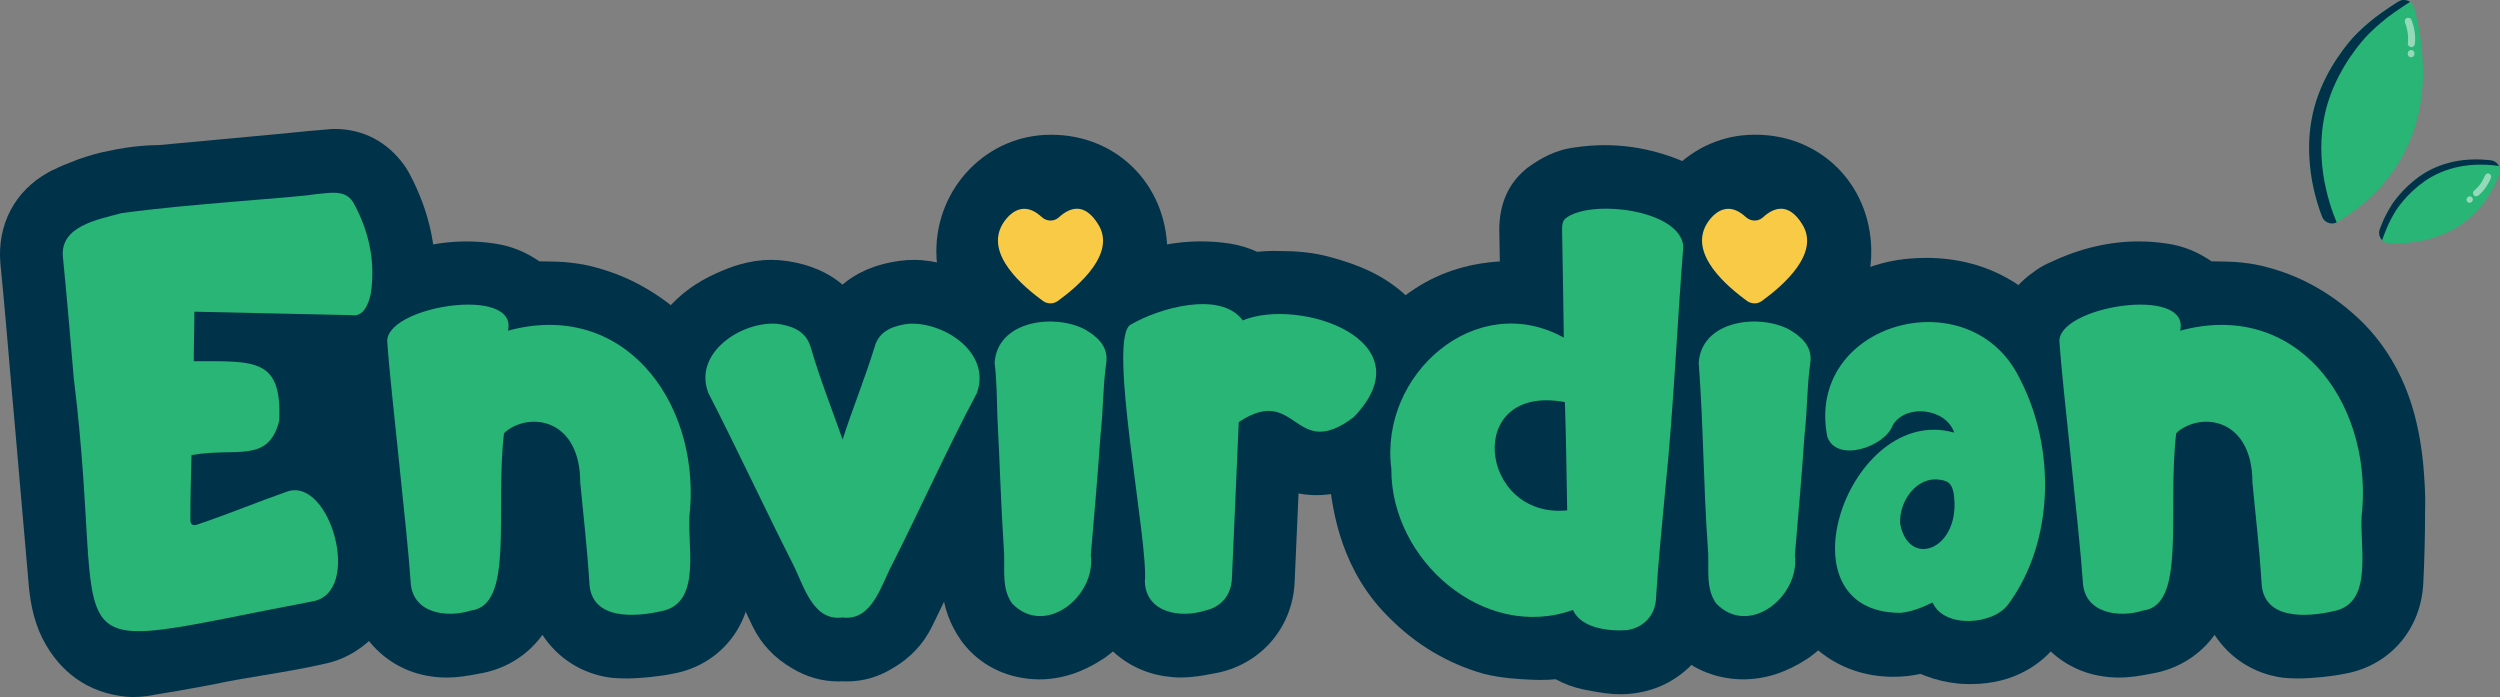 <svg width="269" height="75" viewBox="0 0 269 75" fill="none" xmlns="http://www.w3.org/2000/svg">
<rect x="0" y="0" width="269" height="75" fill="#808080" stroke="none"/>
<g clip-path="url(#clip0_1_43)">
<path d="M14.397 75.001C13.844 75.001 13.292 74.952 12.753 74.854C8.928 74.247 5.913 71.822 4.256 68.015L4.185 67.849C3.304 65.665 3.134 63.569 3.012 62.041L2.975 61.577C2.686 58.361 2.408 55.13 2.131 51.909C1.828 48.363 1.522 44.829 1.201 41.291C0.839 37.009 0.468 32.626 0.042 28.335C-0.315 24.167 1.601 20.55 5.163 18.566L5.528 18.363L5.803 18.251L5.857 18.225C6.18 18.059 6.508 17.904 6.831 17.772C6.831 17.772 7.347 17.569 7.534 17.494C7.806 17.386 8.078 17.274 8.37 17.165L8.614 17.076C9.509 16.775 10.569 16.442 11.702 16.236C14.156 15.694 16.238 15.614 17.131 15.608L23.812 14.989C28.261 14.576 32.103 14.221 33.151 14.103L35.761 13.877H36.044C39.036 13.877 41.672 15.25 43.468 17.741L43.635 17.982C43.987 18.518 44.236 19.022 44.42 19.389C46.537 23.674 47.268 28.117 46.588 32.595C46.27 34.518 45.514 36.264 44.389 37.731L44.179 37.992C43.304 39.021 41.354 40.75 38.113 40.75L37.617 40.744C37.328 40.735 36.917 40.724 36.401 40.712C36.699 42.085 37.073 44.049 36.73 46.313C36.69 46.597 36.639 46.878 36.577 47.153C37.58 47.775 38.498 48.621 39.331 49.687C42.097 53.285 43.389 57.547 43.097 62.053C42.884 66.384 39.552 70.346 35.18 71.366C32.848 71.911 30.567 72.289 28.363 72.653C26.518 72.96 24.779 73.246 23.081 73.616L22.132 73.794C20.418 74.109 18.65 74.436 16.834 74.72C16.204 74.846 15.389 74.998 14.405 74.998L14.397 75.001Z" fill="#00324A"/>
<path d="M67.289 72.999C66.745 72.999 66.249 72.974 65.835 72.93L65.62 72.905C62.549 72.478 59.962 70.763 58.366 68.31C56.913 70.334 54.725 71.813 52.096 72.383L51.283 72.535C50.472 72.69 49.362 72.902 48.061 72.902C47.472 72.902 46.888 72.859 46.321 72.77C41.434 72.056 37.787 68.075 37.447 63.07C37.308 60.797 36.6 54.026 36.03 48.586C35.602 44.507 35.234 40.984 35.126 39.591C35.07 38.978 35.007 38.215 34.945 37.453C34.71 34.128 36.129 31.195 38.841 29.306C39.167 29.06 39.796 28.598 40.697 28.229C43.825 26.735 47.021 25.979 50.203 25.979C51.263 25.979 52.331 26.064 53.382 26.231C55.026 26.486 56.559 27.105 58.041 28.12H58.063C58.279 28.12 58.497 28.123 58.718 28.131C60.31 28.137 62.194 28.229 64.234 28.811C67.966 29.828 71.355 31.812 74.308 34.707C79.224 39.68 80.36 45.657 80.793 49.727L80.807 49.867C80.932 51.303 81.082 53.083 81.017 54.932C81.014 57.561 80.943 60.439 80.827 62.669C80.626 67.645 77.302 71.555 72.517 72.469C71.055 72.781 68.89 73.005 67.292 73.005L67.289 72.999Z" fill="#00324A"/>
<path d="M91.15 73.321C90.988 73.321 90.826 73.316 90.665 73.307C90.501 73.316 90.339 73.321 90.178 73.321C88.455 73.321 86.746 72.831 85.225 71.902C83.355 70.827 81.938 69.331 81.011 67.451C80.674 66.771 80.354 66.075 80.037 65.378C79.773 64.805 79.513 64.232 79.235 63.673C78.172 61.552 77.107 59.382 76.041 57.212C74.993 55.076 73.945 52.941 72.882 50.82L72.25 49.487C71.607 48.123 71.001 46.833 70.366 45.703C68.043 41.673 69.281 36.204 71.842 33.214C73.211 31.62 74.922 30.374 77.081 29.402C78.541 28.74 80.558 27.963 82.986 27.963C83.505 27.963 84.026 27.997 84.539 28.069C87.296 28.45 89.257 29.433 90.648 30.623C92.042 29.433 94.011 28.453 96.797 28.069C97.27 28 97.8 27.963 98.324 27.963C100.721 27.963 102.733 28.737 104.217 29.413C106.419 30.402 108.15 31.652 109.493 33.214L109.663 33.421C111.63 35.906 113.355 41.318 111.043 45.571L110.899 45.824C110.394 46.666 109.91 47.687 109.394 48.764C109.057 49.472 108.72 50.178 108.368 50.868C107.334 52.929 106.309 55.053 105.28 57.178C104.226 59.359 103.169 61.543 102.084 63.71C101.806 64.275 101.509 64.888 101.211 65.504C100.894 66.161 100.579 66.814 100.262 67.454C99.333 69.331 97.919 70.825 96.054 71.9C94.516 72.845 92.864 73.321 91.147 73.321H91.15Z" fill="#00324A"/>
<path d="M111.78 73.097C111.601 73.097 111.423 73.092 111.242 73.083C108.099 72.9 105.416 71.512 103.603 69.173L103.489 69.027L103.384 68.875C102.206 67.172 101.534 65.321 101.384 63.369L101.373 63.171C101.339 62.466 101.322 61.743 101.305 61.024C101.29 60.436 101.279 59.846 101.254 59.27C101.069 56.449 100.95 53.626 100.834 50.897C100.755 49.048 100.678 47.205 100.579 45.373L100.54 43.989C100.503 42.53 100.469 41.154 100.316 39.907C99.964 37.304 100.86 34.888 102.225 32.968C101.288 31.205 100.752 29.184 100.752 27.04C100.752 20.126 106.257 14.502 113.024 14.502H113.151C120.113 14.502 125.463 19.808 125.599 26.848C125.641 29.066 125.117 31.202 124.094 33.082C126.044 35.897 125.922 38.795 125.698 40.208C125.559 41.165 125.497 42.361 125.429 43.622C125.361 44.903 125.29 46.227 125.12 47.632C125.038 48.352 124.998 49.209 124.953 50.114C124.89 51.373 124.822 52.797 124.615 54.311C124.479 55.257 124.414 56.274 124.343 57.352C124.278 58.376 124.21 59.433 124.08 60.551C124.04 60.864 124.023 61.073 124.006 61.285C123.941 62.03 123.853 63.039 123.564 64.177C122.972 66.691 121.448 68.869 119.036 70.658L118.878 70.776L118.713 70.885C116.435 72.378 114.166 73.103 111.777 73.103L111.78 73.097Z" fill="#00324A"/>
<path d="M127.089 72.899C126.505 72.899 125.927 72.853 125.369 72.767C120.45 72.053 116.787 68.078 116.444 63.067L116.435 62.909C116.311 60.155 115.268 50.4 114.642 44.573C114.404 42.34 114.214 40.566 114.132 39.72C114.064 38.975 114.001 38.212 113.939 37.45C113.712 34.231 115.098 31.316 117.739 29.372L117.974 29.206C118.288 28.988 118.827 28.613 119.552 28.292C122.726 26.752 125.978 25.973 129.226 25.973C130.285 25.973 131.359 26.056 132.419 26.222C133.425 26.391 134.38 26.683 135.275 27.093C135.859 27.03 136.454 26.999 137.06 26.999C137.275 26.999 137.494 27.002 137.715 27.01C139.321 27.016 141.231 27.111 143.294 27.707C145.855 28.412 148.91 29.495 151.499 32.007C153.698 34.148 154.888 37.246 154.78 40.52C154.656 44.192 152.961 47.597 150.009 50.108C147.773 52.046 144.557 53.278 141.662 53.278C140.996 53.278 140.347 53.215 139.723 53.092C139.522 57.718 139.347 61.628 139.307 62.531C139.14 67.361 135.839 71.345 131.093 72.374L130.271 72.529C129.466 72.684 128.364 72.893 127.086 72.893L127.089 72.899Z" fill="#00324A"/>
<path d="M174.346 74.696C173.068 74.696 171.965 74.484 171.161 74.332L170.365 74.183C169.299 73.957 168.302 73.587 167.392 73.085C166.862 73.137 166.321 73.163 165.769 73.163C165.505 73.163 165.239 73.157 164.972 73.145C163.425 73.074 161.691 72.993 159.779 72.532L159.623 72.495L159.467 72.449C155.693 71.345 152.341 69.339 149.507 66.487C144.441 61.528 143.353 55.313 142.976 51.062C142.548 46.817 143.37 42.601 145.433 38.611L145.498 38.49C147.153 35.438 149.187 33.124 151.715 31.422C154.491 29.455 157.739 28.352 161.382 28.131C161.363 26.916 161.323 24.74 161.323 24.74C161.323 21.997 162.266 19.813 164.125 18.248L164.341 18.067L164.57 17.904C165.74 17.072 167.355 16.101 169.565 15.848C170.603 15.697 171.648 15.619 172.677 15.619C175.995 15.619 179.284 16.413 182.446 17.981L182.846 18.179L183.217 18.428C183.407 18.543 183.815 18.792 184.291 19.191C186.79 21.082 188.091 23.906 187.872 27.022L187.683 29.28C187.535 30.8 187.399 33.362 187.269 35.842C187.122 38.602 186.983 41.211 186.816 42.948C186.663 44.602 186.521 46.301 186.379 48.01C186.246 49.629 186.113 51.257 185.963 52.886L185.696 55.749C185.416 58.727 185.124 61.803 184.943 64.75C184.719 69.729 181.015 73.831 176.085 74.564C175.524 74.653 174.943 74.699 174.354 74.699L174.346 74.696Z" fill="#00324A"/>
<path d="M187.535 73.097C187.357 73.097 187.178 73.091 186.997 73.083C183.857 72.9 181.174 71.512 179.358 69.176L179.242 69.027L179.134 68.872C177.955 67.169 177.284 65.315 177.136 63.366L177.125 63.174C177.091 62.469 177.074 61.746 177.057 61.024C177.043 60.436 177.032 59.846 177.006 59.27C176.822 56.443 176.7 53.617 176.587 50.883C176.507 49.039 176.431 47.199 176.332 45.37L176.292 43.974C176.255 42.521 176.221 41.148 176.068 39.901C175.717 37.298 176.612 34.885 177.978 32.965C177.037 31.199 176.505 29.181 176.505 27.034C176.505 20.12 182.007 14.496 188.773 14.496H188.901C195.866 14.496 201.215 19.802 201.348 26.842C201.391 29.06 200.867 31.193 199.844 33.076C201.796 35.891 201.671 38.789 201.448 40.202C201.312 41.162 201.246 42.355 201.181 43.619C201.113 44.9 201.042 46.222 200.875 47.626C200.793 48.343 200.753 49.2 200.708 50.109C200.646 51.367 200.578 52.794 200.368 54.308C200.232 55.257 200.167 56.274 200.099 57.352C200.034 58.375 199.966 59.433 199.838 60.548C199.796 60.872 199.779 61.084 199.762 61.293C199.696 62.036 199.606 63.042 199.32 64.174C198.727 66.691 197.203 68.872 194.789 70.658L194.633 70.773L194.472 70.879C192.193 72.372 189.924 73.097 187.535 73.097Z" fill="#00324A"/>
<path d="M212.011 73.608C211.651 73.608 211.291 73.594 210.925 73.571L210.71 73.551C209.455 73.424 208.307 73.158 207.211 72.734C207.015 72.665 206.825 72.59 206.641 72.513C206.185 72.611 205.715 72.688 205.225 72.742C204.703 72.797 204.207 72.823 203.723 72.823C198.305 72.823 193.854 69.741 191.814 64.579L191.76 64.441C190.309 60.523 190.346 56.309 191.868 52.247C191.868 52.247 191.868 52.247 191.868 52.245C190.68 50.871 190.193 49.364 189.992 48.332C189.046 43.688 190.111 38.804 192.925 34.914C195.812 30.921 200.263 28.347 205.131 27.854C205.865 27.782 206.565 27.748 207.242 27.748C214.056 27.748 219.559 31.044 223.155 37.285C224.784 40.056 225.855 43.295 226.396 47.136C227.127 52.637 226.694 57.613 225.079 62.403C224.26 64.948 223.004 67.273 221.344 69.32C219.78 71.292 216.901 73.608 212.014 73.608H212.011Z" fill="#00324A"/>
<path d="M247.214 73C246.67 73 246.174 72.975 245.76 72.931L245.545 72.906C242.473 72.479 239.886 70.764 238.291 68.311C236.835 70.335 234.65 71.814 232.021 72.384L231.207 72.536C230.397 72.691 229.286 72.903 227.986 72.903C227.396 72.903 226.81 72.86 226.246 72.771C221.355 72.057 217.712 68.076 217.372 63.068C217.233 60.795 216.522 54.019 215.952 48.573C215.524 44.499 215.156 40.982 215.048 39.592C214.991 38.97 214.929 38.211 214.867 37.448C214.632 34.132 216.051 31.196 218.766 29.305C219.089 29.058 219.718 28.596 220.619 28.227C223.747 26.733 226.943 25.977 230.125 25.977C231.182 25.977 232.253 26.063 233.304 26.229C234.948 26.484 236.48 27.103 237.962 28.118H237.985C238.2 28.118 238.419 28.121 238.64 28.129C240.232 28.135 242.116 28.227 244.156 28.809C247.888 29.826 251.277 31.807 254.229 34.705C259.148 39.678 260.281 45.655 260.715 49.725L260.729 49.865C260.851 51.301 261.004 53.076 260.939 54.93C260.939 57.562 260.865 60.44 260.749 62.67C260.545 67.643 257.221 71.556 252.438 72.467C250.976 72.779 248.812 73.003 247.214 73.003V73Z" fill="#00324A"/>
<path d="M39.901 31.556C39.697 32.651 39.105 34.161 37.818 33.909C35.857 33.849 28.448 33.723 20.914 33.539C20.914 35.334 20.849 37.071 20.851 38.868C27.473 38.862 30.366 38.536 30.038 45.312C28.836 49.91 25.41 48.104 20.608 48.967C20.545 51.26 20.486 53.49 20.486 55.783C20.444 56.444 20.73 56.651 21.344 56.402C24.569 55.316 27.706 54.006 30.961 52.871C35.571 51.397 39.014 63.743 33.656 64.703C3.842 70.347 11.79 71.852 7.934 40.665C7.568 36.328 7.2 31.992 6.769 27.655C6.432 24.307 10.594 23.622 13.017 22.945C20.367 21.916 31.423 21.311 33.9 20.901C35.276 20.804 37.118 20.297 38.002 21.77C39.671 24.754 40.428 28.096 39.901 31.559V31.556Z" fill="#28B575"/>
<path d="M74.256 54.791C73.752 58.225 75.747 64.856 71.193 65.755C68.385 66.4 63.605 66.776 63.416 62.72C63.169 58.756 62.804 55.843 62.435 51.939C62.435 45.063 57.046 44.257 54.351 46.487C54.351 46.548 54.289 46.548 54.23 46.611C53.252 55.118 55.36 65.128 50.676 65.692C48.072 66.521 44.338 66.011 44.185 62.594C43.814 57.05 41.989 41.526 41.675 36.882C41.199 32.975 55.802 30.636 54.657 35.581C67.037 32.215 75.152 43.033 74.256 54.789V54.791Z" fill="#28B575"/>
<path d="M105.121 42.277C101.917 48.288 99.134 54.534 96.057 60.616C94.83 62.875 93.878 66.842 90.668 66.441C87.409 66.879 86.472 62.921 85.279 60.616C82.199 54.539 79.326 48.334 76.214 42.277C74.557 37.923 79.85 34.537 83.624 34.841C84.973 35.028 86.687 35.46 87.237 37.381C88.222 40.769 89.5 43.979 90.665 47.296C91.739 43.945 93.045 40.769 94.094 37.381C94.584 35.46 96.36 35.028 97.706 34.841C101.475 34.572 106.683 37.885 105.116 42.277H105.121Z" fill="#28B575"/>
<path d="M116.758 35.46C117.923 36.142 119.331 37.194 119.025 39.114C118.657 41.654 118.719 44.257 118.413 46.796C118.133 51.062 117.73 55.459 117.37 59.744C117.94 64.161 112.446 68.587 108.918 64.949C107.652 63.241 108.21 60.879 108 58.878C107.694 54.232 107.572 49.585 107.326 44.999C107.263 43.018 107.263 41.035 107.02 39.051C107.312 34.453 113.5 33.728 116.758 35.457V35.46Z" fill="#28B575"/>
<path d="M145.662 44.88C139.211 49.779 139.602 41.265 133.351 45.376C133.351 45.376 133.351 45.439 133.289 45.439C132.983 52.625 132.614 60.866 132.555 62.227C132.492 64.025 131.39 65.326 129.676 65.696C127.038 66.541 123.332 65.962 123.185 62.597C123.612 58.26 119.014 36.06 121.714 34.905C124.689 33.162 131.331 31.233 133.719 34.472C139.831 31.952 153.636 36.625 145.662 44.88Z" fill="#28B575"/>
<path d="M181.123 26.541C180.469 34.776 180.069 44.035 179.225 52.253C178.856 56.28 178.429 60.367 178.185 64.395C178.122 66.192 176.836 67.553 175.062 67.803C173.096 67.938 170.149 67.608 169.245 65.633C159.691 69.047 149.638 60.261 149.709 50.455C148.394 40.259 158.846 31.104 168.265 36.33C168.203 32.302 168.143 27.593 168.081 24.744C168.081 24.311 168.081 23.815 168.449 23.505C171.09 21.375 180.848 22.534 181.126 26.541H181.123ZM168.63 54.916C168.568 51.011 168.506 47.17 168.384 43.266C157.435 41.231 159.144 55.864 168.63 54.916Z" fill="#28B575"/>
<path d="M192.514 35.46C193.678 36.142 195.086 37.194 194.78 39.114C194.412 41.654 194.474 44.257 194.168 46.796C193.888 51.062 193.485 55.459 193.128 59.744C193.695 64.161 188.204 68.587 184.676 64.949C183.413 63.241 183.971 60.879 183.758 58.878C183.285 52.22 183.285 45.661 182.781 39.051C183.073 34.453 189.264 33.728 192.516 35.457L192.514 35.46Z" fill="#28B575"/>
<path d="M204.516 65.943C191.074 65.969 198.971 43.347 210.274 46.551C209.404 43.934 205.083 43.396 203.66 45.746C202.844 48.071 197.622 49.865 196.616 46.984C194.217 34.67 212.016 29.8 217.318 40.727C221.177 48.102 221.1 58.212 216.094 65.014C214.462 67.279 209.16 67.628 207.947 64.828C206.786 65.387 205.681 65.82 204.519 65.943H204.516ZM210.211 53.058C210.027 52.13 209.721 51.757 208.803 51.634C206.205 51.172 204.312 53.998 204.454 56.343C205.389 61.331 211.132 59.046 210.211 53.058Z" fill="#28B575"/>
<path d="M254.184 54.791C253.679 58.225 255.674 64.856 251.121 65.755C248.316 66.403 243.533 66.776 243.343 62.72C243.099 58.756 242.731 55.843 242.363 51.939C242.363 45.063 236.973 44.257 234.279 46.487C234.279 46.548 234.216 46.548 234.157 46.611C233.177 55.118 235.288 65.128 230.604 65.692C228 66.521 224.263 66.011 224.112 62.594C223.741 57.05 221.914 41.526 221.602 36.882C221.126 32.975 235.727 30.636 234.585 35.581C246.964 32.215 255.079 43.033 254.184 54.789V54.791Z" fill="#28B575"/>
<path d="M118.178 24.155C116.67 21.688 115.05 22.358 113.939 23.381C113.418 23.86 112.619 23.84 112.1 23.361C111.417 22.731 110.581 22.275 109.677 22.544C109.136 22.705 108.674 23.069 108.306 23.505C105.6 26.718 109.445 30.293 111.865 32.115C111.998 32.216 112.131 32.313 112.267 32.411C112.27 32.411 112.273 32.414 112.276 32.416C112.735 32.72 113.321 32.72 113.777 32.416C113.78 32.416 113.783 32.414 113.786 32.411C116.118 30.723 120.105 27.26 118.178 24.158V24.155Z" fill="#F9CA46"/>
<path d="M193.936 24.155C192.429 21.688 190.808 22.358 189.697 23.381C189.176 23.86 188.377 23.84 187.858 23.361C187.175 22.731 186.34 22.275 185.436 22.544C184.894 22.705 184.433 23.069 184.064 23.505C181.358 26.718 185.203 30.293 187.623 32.115C187.756 32.216 187.889 32.313 188.025 32.411C188.028 32.411 188.031 32.414 188.034 32.416C188.493 32.72 189.079 32.72 189.536 32.416C189.538 32.416 189.541 32.414 189.544 32.411C191.876 30.723 195.863 27.26 193.936 24.158V24.155Z" fill="#F9CA46"/>
<path d="M259.293 15.18C257.295 19.935 253.64 22.627 251.495 23.891C251.469 23.903 251.45 23.917 251.424 23.928C250.835 24.218 250.109 23.954 249.863 23.332C249.633 22.753 249.381 22.011 249.152 21.137L249.038 20.692C249.001 20.537 248.962 20.383 248.931 20.222C248.899 20.067 248.86 19.907 248.829 19.741C248.766 19.414 248.701 19.073 248.659 18.726C248.633 18.571 248.613 18.419 248.596 18.259C248.591 18.238 248.591 18.213 248.591 18.195C248.565 18.015 248.545 17.829 248.534 17.642C248.503 17.341 248.483 17.038 248.472 16.731C248.466 16.596 248.46 16.467 248.46 16.332C248.415 14.581 248.625 12.681 249.259 10.74C250.415 7.217 252.685 4.514 253.58 3.62C254.544 2.651 255.618 1.834 255.618 1.834C256.207 1.384 256.252 1.372 257.19 0.725C257.235 0.693 257.349 0.621 257.513 0.518C257.576 0.481 257.641 0.435 257.717 0.384C257.839 0.306 257.978 0.217 258.117 0.134C258.511 -0.084 258.972 -0.038 259.315 0.206C259.511 0.341 259.669 0.553 259.746 0.808C260.075 1.943 260.381 3.319 260.545 4.898C260.74 6.773 261.117 10.849 259.295 15.174L259.293 15.18Z" fill="#28B575"/>
<path d="M268.926 18.781C268.354 20.283 267.206 22.478 264.923 24.084C262.582 25.74 260.111 26.021 258.978 26.139C258.292 26.21 257.663 26.228 257.105 26.21C256.788 26.205 256.51 26.061 256.306 25.852C256.014 25.545 255.892 25.075 256.071 24.634V24.622C256.091 24.585 256.102 24.545 256.116 24.508C256.162 24.405 256.198 24.316 256.23 24.244C256.249 24.192 256.266 24.141 256.281 24.104C256.3 24.066 256.312 24.026 256.332 23.995V23.989C256.363 23.917 256.388 23.86 256.414 23.791V23.785C256.451 23.714 256.485 23.636 256.536 23.536C256.536 23.536 256.561 23.479 256.612 23.376C256.623 23.338 256.649 23.298 256.669 23.261C256.689 23.204 256.725 23.138 256.765 23.069C256.912 22.794 257.114 22.427 257.343 22.074C257.757 21.426 259.074 19.698 261.024 18.551C261.137 18.48 261.259 18.417 261.372 18.354C261.372 18.354 261.372 18.348 261.378 18.348C261.613 18.233 261.848 18.116 262.084 18.015C262.197 17.964 262.324 17.912 262.446 17.866C262.625 17.795 262.8 17.737 262.985 17.68C263.163 17.623 263.333 17.571 263.512 17.525C264.223 17.339 264.908 17.241 265.549 17.193C266.019 17.155 266.461 17.155 266.875 17.167C267.294 17.187 267.668 17.218 268.005 17.256C268.405 17.302 268.722 17.551 268.887 17.878C269.02 18.153 269.051 18.48 268.932 18.795L268.926 18.781Z" fill="#28B575"/>
<path d="M268.881 17.862C267.334 17.624 264.294 17.464 261.503 19.106C259.553 20.256 258.236 21.976 257.816 22.629C257.36 23.343 257.012 24.094 257.012 24.094C256.822 24.512 256.822 24.544 256.555 25.192C256.53 25.255 256.422 25.538 256.309 25.845C256.017 25.538 255.895 25.068 256.074 24.627V24.616C256.094 24.578 256.105 24.538 256.119 24.501C256.164 24.398 256.201 24.309 256.232 24.237C256.252 24.186 256.269 24.134 256.283 24.097C256.303 24.059 256.315 24.019 256.334 23.988V23.982C256.366 23.91 256.391 23.853 256.417 23.784V23.779C256.448 23.701 256.487 23.624 256.53 23.521C256.53 23.521 256.561 23.463 256.612 23.366C256.623 23.328 256.649 23.288 256.669 23.251C256.689 23.194 256.725 23.128 256.765 23.059C256.904 22.775 257.108 22.417 257.337 22.059C257.757 21.405 259.077 19.682 261.024 18.536C261.137 18.464 261.253 18.401 261.372 18.344C261.372 18.344 261.372 18.338 261.378 18.338C261.613 18.215 261.848 18.1 262.084 18.006C262.197 17.954 262.324 17.902 262.446 17.857C262.625 17.785 262.8 17.727 262.985 17.67C263.163 17.613 263.333 17.561 263.512 17.515C264.217 17.323 264.908 17.226 265.549 17.183C266.019 17.146 266.461 17.146 266.875 17.157C267.294 17.177 267.668 17.209 268.005 17.246C268.405 17.292 268.722 17.541 268.887 17.868L268.881 17.862Z" fill="#00324A"/>
<g opacity="0.5">
<path d="M258.947 1.954C259.117 1.87 259.38 1.916 259.46 2.114C259.791 2.934 259.936 3.82 259.842 4.705C259.822 4.906 259.661 5.092 259.446 5.072C259.25 5.055 259.06 4.886 259.083 4.671C259.103 4.473 259.114 4.272 259.111 4.072C259.111 3.971 259.106 3.871 259.097 3.771C259.094 3.722 259.086 3.645 259.072 3.553C259.043 3.361 259.006 3.172 258.958 2.985C258.907 2.796 258.851 2.619 258.788 2.469C258.712 2.283 258.749 2.045 258.947 1.951V1.954Z" fill="white"/>
<path d="M259.451 5.387C259.941 5.407 259.907 6.178 259.42 6.155C258.93 6.135 258.964 5.364 259.451 5.387Z" fill="white"/>
</g>
<g opacity="0.5">
<path d="M267.801 18.674C267.963 18.729 268.107 18.927 268.037 19.107C267.742 19.852 267.283 20.52 266.674 21.036C266.535 21.154 266.314 21.171 266.186 21.025C266.07 20.89 266.05 20.658 266.198 20.532C266.334 20.414 266.467 20.291 266.589 20.159C266.651 20.093 266.708 20.024 266.767 19.956C266.796 19.921 266.838 19.867 266.886 19.798C266.988 19.657 267.082 19.508 267.164 19.357C267.249 19.202 267.32 19.05 267.374 18.912C267.442 18.743 267.612 18.611 267.801 18.674Z" fill="white"/>
<path d="M265.991 21.232C266.297 21.556 265.798 22.038 265.492 21.711C265.186 21.387 265.685 20.905 265.991 21.232Z" fill="white"/>
</g>
<path d="M259.312 0.211C258.933 0.46 258.59 0.672 258.508 0.729C257.576 1.377 257.525 1.392 256.935 1.839C256.935 1.839 255.87 2.653 254.898 3.625C254.011 4.516 251.733 7.219 250.577 10.745C248.687 16.503 250.602 21.978 251.427 23.93C250.838 24.22 250.112 23.956 249.866 23.334C249.636 22.755 249.384 22.013 249.154 21.138L249.041 20.694C249.004 20.539 248.965 20.384 248.933 20.224C248.902 20.069 248.863 19.909 248.831 19.742C248.769 19.416 248.704 19.075 248.661 18.728C248.636 18.573 248.616 18.421 248.599 18.261C248.593 18.24 248.593 18.215 248.593 18.198C248.568 18.017 248.548 17.831 248.537 17.644C248.506 17.343 248.486 17.039 248.474 16.733C248.469 16.598 248.463 16.469 248.463 16.334C248.418 14.583 248.627 12.682 249.262 10.742C250.418 7.219 252.688 4.516 253.583 3.622C254.547 2.653 255.62 1.836 255.62 1.836C256.21 1.386 256.255 1.374 257.193 0.727C257.238 0.695 257.352 0.623 257.516 0.52C257.578 0.483 257.644 0.437 257.72 0.385C257.842 0.308 257.981 0.219 258.12 0.136C258.513 -0.082 258.975 -0.036 259.318 0.208L259.312 0.211Z" fill="#00324A"/>
</g>
<defs>
<clipPath id="clip0_1_43">
<rect width="269" height="75" fill="white"/>
</clipPath>
</defs>
</svg>
